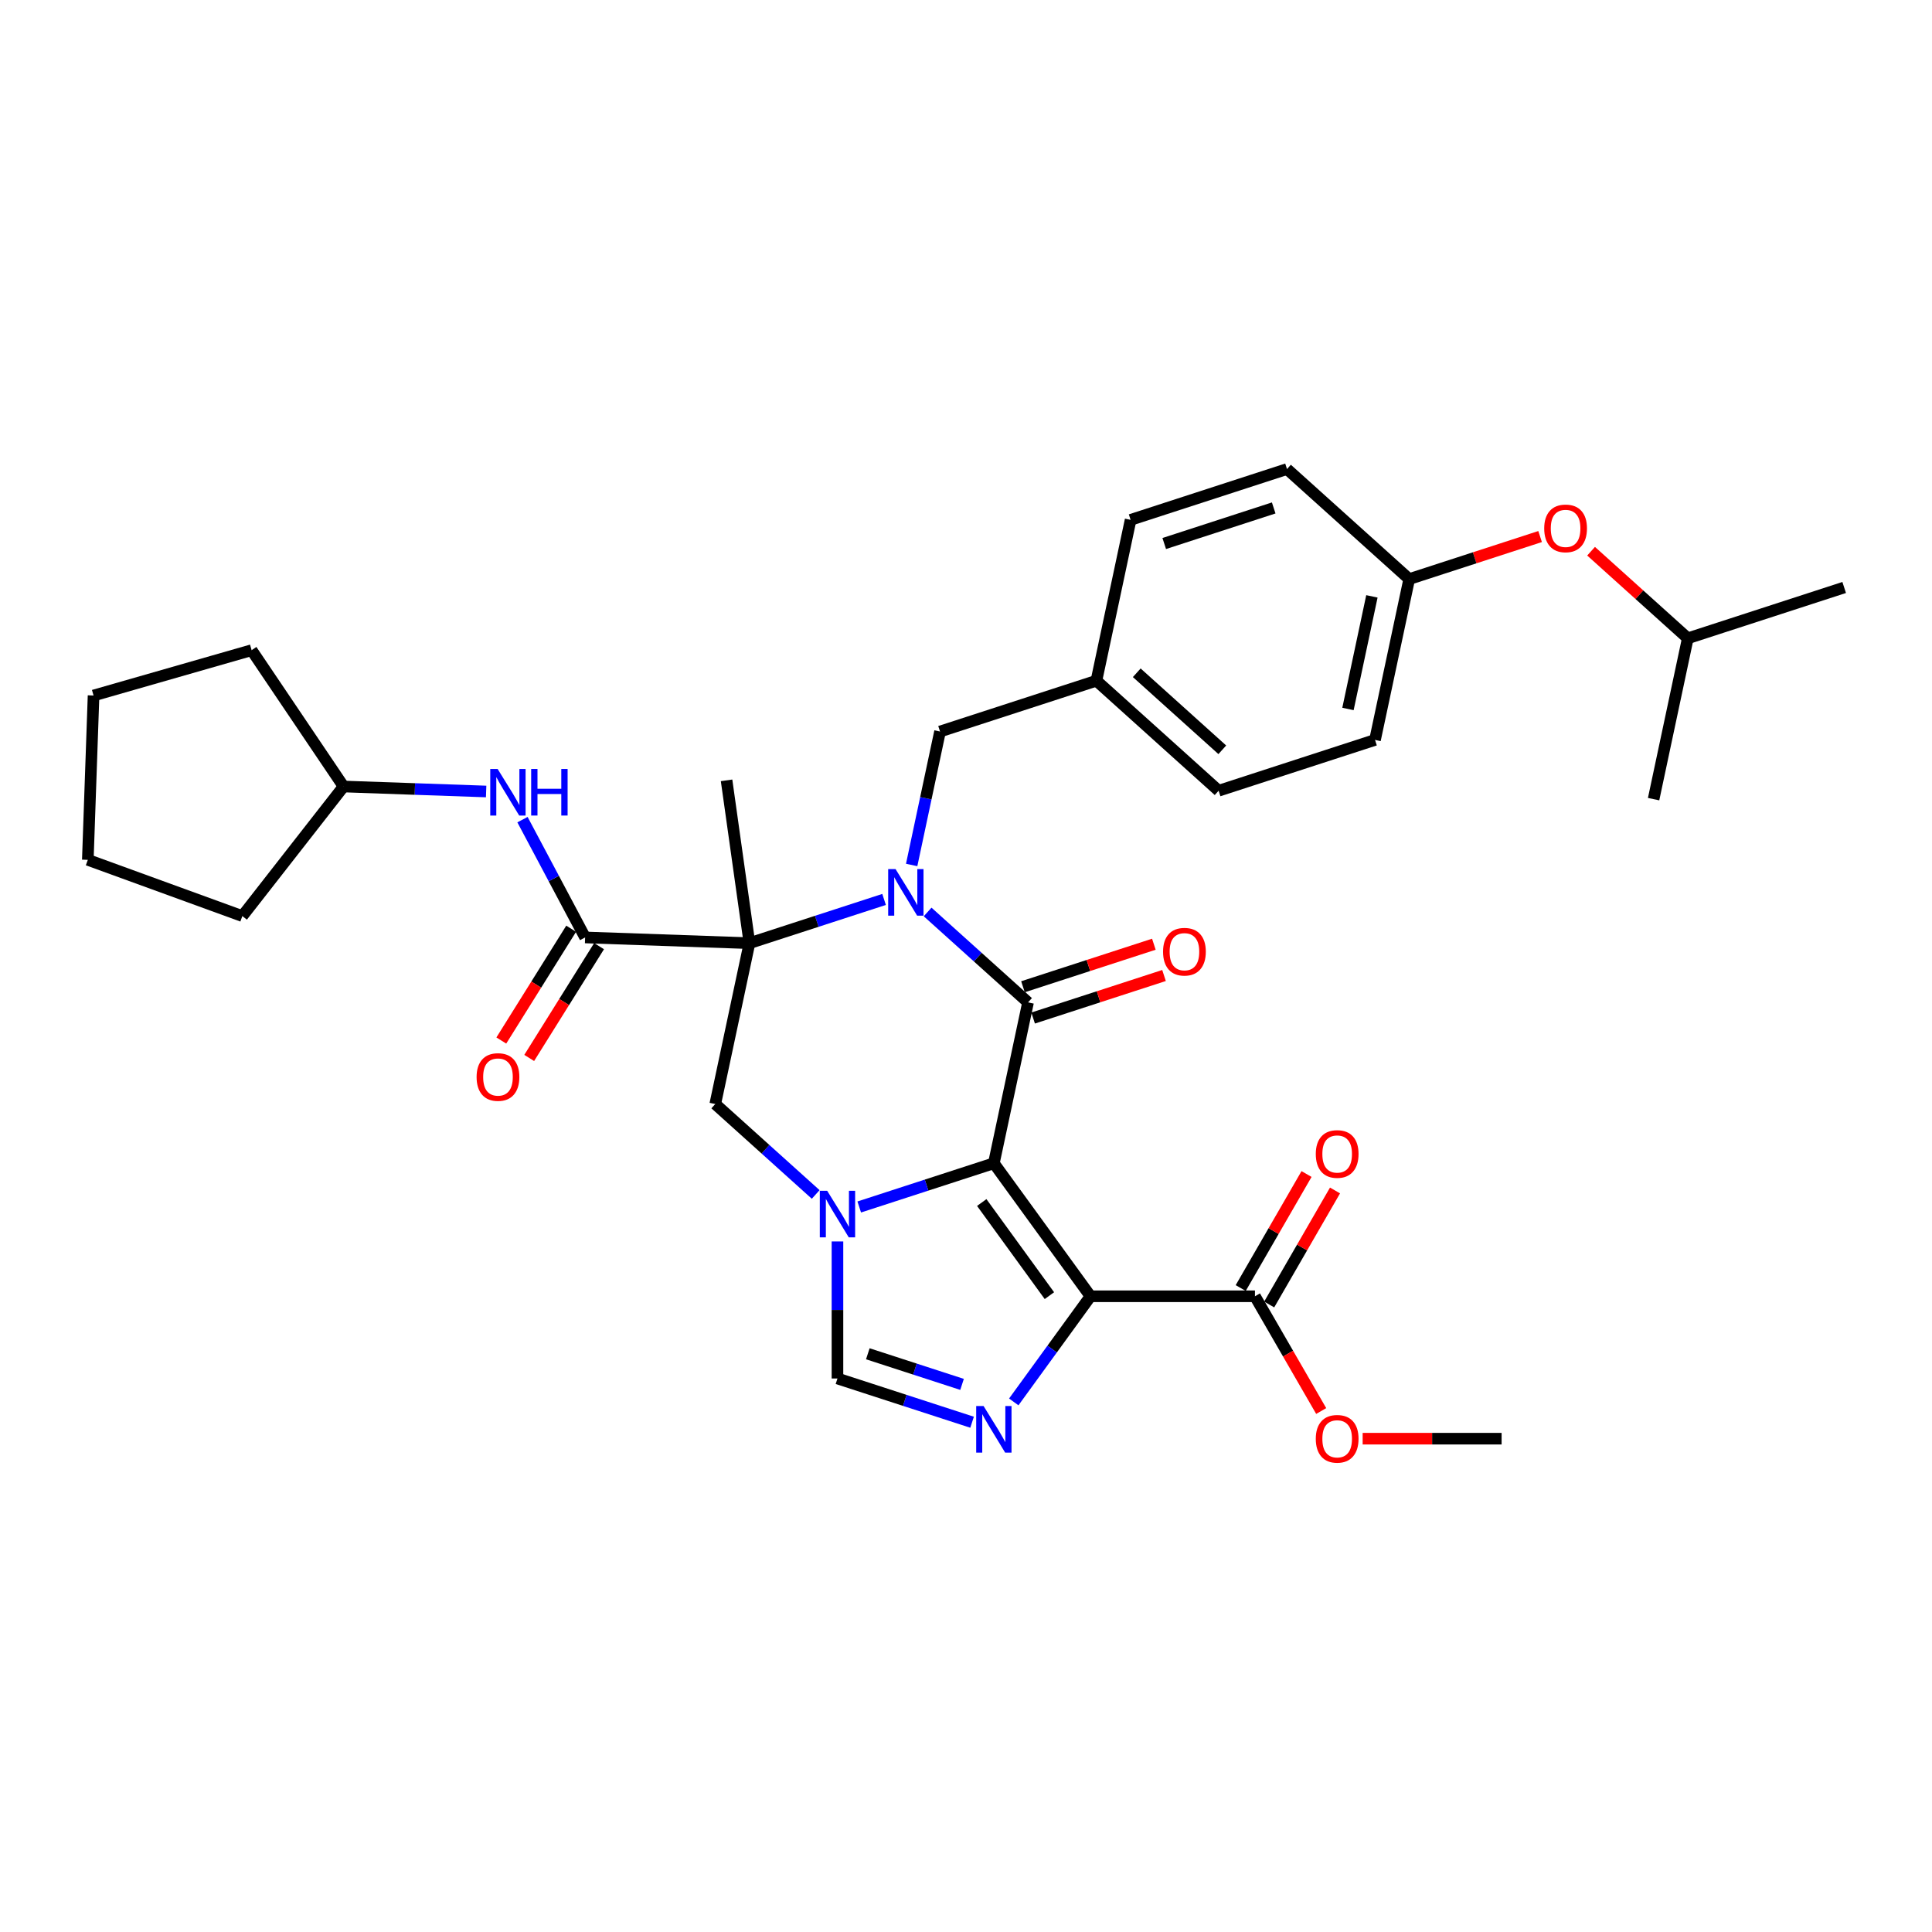 <?xml version='1.0' encoding='iso-8859-1'?>
<svg version='1.1' baseProfile='full'
              xmlns='http://www.w3.org/2000/svg'
                      xmlns:rdkit='http://www.rdkit.org/xml'
                      xmlns:xlink='http://www.w3.org/1999/xlink'
                  xml:space='preserve'
width='1000px' height='1000px' viewBox='0 0 1000 1000'>
<!-- END OF HEADER -->
<rect style='opacity:1.0;fill:#FFFFFF;stroke:none' width='1000' height='1000' x='0' y='0'> </rect>
<path class='bond-2' d='M 514.418,602.091 L 532.114,518.838' style='fill:none;fill-rule:evenodd;stroke:#000000;stroke-width:6px;stroke-linecap:butt;stroke-linejoin:miter;stroke-opacity:1' />
<path class='bond-3' d='M 514.418,602.091 L 564.446,670.949' style='fill:none;fill-rule:evenodd;stroke:#000000;stroke-width:6px;stroke-linecap:butt;stroke-linejoin:miter;stroke-opacity:1' />
<path class='bond-3' d='M 508.15,622.426 L 543.17,670.626' style='fill:none;fill-rule:evenodd;stroke:#000000;stroke-width:6px;stroke-linecap:butt;stroke-linejoin:miter;stroke-opacity:1' />
<path class='bond-4' d='M 514.418,602.091 L 479.579,613.411' style='fill:none;fill-rule:evenodd;stroke:#000000;stroke-width:6px;stroke-linecap:butt;stroke-linejoin:miter;stroke-opacity:1' />
<path class='bond-4' d='M 479.579,613.411 L 444.74,624.731' style='fill:none;fill-rule:evenodd;stroke:#0000FF;stroke-width:6px;stroke-linecap:butt;stroke-linejoin:miter;stroke-opacity:1' />
<path class='bond-0' d='M 480.131,472.033 L 506.123,495.436' style='fill:none;fill-rule:evenodd;stroke:#0000FF;stroke-width:6px;stroke-linecap:butt;stroke-linejoin:miter;stroke-opacity:1' />
<path class='bond-0' d='M 506.123,495.436 L 532.114,518.838' style='fill:none;fill-rule:evenodd;stroke:#000000;stroke-width:6px;stroke-linecap:butt;stroke-linejoin:miter;stroke-opacity:1' />
<path class='bond-11' d='M 471.877,447.707 L 479.217,413.17' style='fill:none;fill-rule:evenodd;stroke:#0000FF;stroke-width:6px;stroke-linecap:butt;stroke-linejoin:miter;stroke-opacity:1' />
<path class='bond-11' d='M 479.217,413.17 L 486.558,378.634' style='fill:none;fill-rule:evenodd;stroke:#000000;stroke-width:6px;stroke-linecap:butt;stroke-linejoin:miter;stroke-opacity:1' />
<path class='bond-34' d='M 457.594,465.548 L 422.754,476.868' style='fill:none;fill-rule:evenodd;stroke:#0000FF;stroke-width:6px;stroke-linecap:butt;stroke-linejoin:miter;stroke-opacity:1' />
<path class='bond-34' d='M 422.754,476.868 L 387.915,488.188' style='fill:none;fill-rule:evenodd;stroke:#000000;stroke-width:6px;stroke-linecap:butt;stroke-linejoin:miter;stroke-opacity:1' />
<path class='bond-1' d='M 387.915,488.188 L 370.219,571.441' style='fill:none;fill-rule:evenodd;stroke:#000000;stroke-width:6px;stroke-linecap:butt;stroke-linejoin:miter;stroke-opacity:1' />
<path class='bond-6' d='M 387.915,488.188 L 302.854,485.218' style='fill:none;fill-rule:evenodd;stroke:#000000;stroke-width:6px;stroke-linecap:butt;stroke-linejoin:miter;stroke-opacity:1' />
<path class='bond-15' d='M 387.915,488.188 L 376.07,403.904' style='fill:none;fill-rule:evenodd;stroke:#000000;stroke-width:6px;stroke-linecap:butt;stroke-linejoin:miter;stroke-opacity:1' />
<path class='bond-12' d='M 534.744,526.933 L 568.621,515.926' style='fill:none;fill-rule:evenodd;stroke:#000000;stroke-width:6px;stroke-linecap:butt;stroke-linejoin:miter;stroke-opacity:1' />
<path class='bond-12' d='M 568.621,515.926 L 602.498,504.918' style='fill:none;fill-rule:evenodd;stroke:#FF0000;stroke-width:6px;stroke-linecap:butt;stroke-linejoin:miter;stroke-opacity:1' />
<path class='bond-12' d='M 529.484,510.744 L 563.361,499.736' style='fill:none;fill-rule:evenodd;stroke:#000000;stroke-width:6px;stroke-linecap:butt;stroke-linejoin:miter;stroke-opacity:1' />
<path class='bond-12' d='M 563.361,499.736 L 597.238,488.729' style='fill:none;fill-rule:evenodd;stroke:#FF0000;stroke-width:6px;stroke-linecap:butt;stroke-linejoin:miter;stroke-opacity:1' />
<path class='bond-5' d='M 564.446,670.949 L 544.583,698.288' style='fill:none;fill-rule:evenodd;stroke:#000000;stroke-width:6px;stroke-linecap:butt;stroke-linejoin:miter;stroke-opacity:1' />
<path class='bond-5' d='M 544.583,698.288 L 524.72,725.627' style='fill:none;fill-rule:evenodd;stroke:#0000FF;stroke-width:6px;stroke-linecap:butt;stroke-linejoin:miter;stroke-opacity:1' />
<path class='bond-9' d='M 564.446,670.949 L 649.559,670.949' style='fill:none;fill-rule:evenodd;stroke:#000000;stroke-width:6px;stroke-linecap:butt;stroke-linejoin:miter;stroke-opacity:1' />
<path class='bond-7' d='M 422.202,618.246 L 396.211,594.844' style='fill:none;fill-rule:evenodd;stroke:#0000FF;stroke-width:6px;stroke-linecap:butt;stroke-linejoin:miter;stroke-opacity:1' />
<path class='bond-7' d='M 396.211,594.844 L 370.219,571.441' style='fill:none;fill-rule:evenodd;stroke:#000000;stroke-width:6px;stroke-linecap:butt;stroke-linejoin:miter;stroke-opacity:1' />
<path class='bond-8' d='M 433.471,642.573 L 433.471,678.039' style='fill:none;fill-rule:evenodd;stroke:#0000FF;stroke-width:6px;stroke-linecap:butt;stroke-linejoin:miter;stroke-opacity:1' />
<path class='bond-8' d='M 433.471,678.039 L 433.471,713.506' style='fill:none;fill-rule:evenodd;stroke:#000000;stroke-width:6px;stroke-linecap:butt;stroke-linejoin:miter;stroke-opacity:1' />
<path class='bond-33' d='M 503.149,736.145 L 468.31,724.826' style='fill:none;fill-rule:evenodd;stroke:#0000FF;stroke-width:6px;stroke-linecap:butt;stroke-linejoin:miter;stroke-opacity:1' />
<path class='bond-33' d='M 468.31,724.826 L 433.471,713.506' style='fill:none;fill-rule:evenodd;stroke:#000000;stroke-width:6px;stroke-linecap:butt;stroke-linejoin:miter;stroke-opacity:1' />
<path class='bond-33' d='M 497.957,716.56 L 473.57,708.636' style='fill:none;fill-rule:evenodd;stroke:#0000FF;stroke-width:6px;stroke-linecap:butt;stroke-linejoin:miter;stroke-opacity:1' />
<path class='bond-33' d='M 473.57,708.636 L 449.183,700.712' style='fill:none;fill-rule:evenodd;stroke:#000000;stroke-width:6px;stroke-linecap:butt;stroke-linejoin:miter;stroke-opacity:1' />
<path class='bond-10' d='M 302.854,485.218 L 286.645,454.733' style='fill:none;fill-rule:evenodd;stroke:#000000;stroke-width:6px;stroke-linecap:butt;stroke-linejoin:miter;stroke-opacity:1' />
<path class='bond-10' d='M 286.645,454.733 L 270.436,424.247' style='fill:none;fill-rule:evenodd;stroke:#0000FF;stroke-width:6px;stroke-linecap:butt;stroke-linejoin:miter;stroke-opacity:1' />
<path class='bond-13' d='M 295.636,480.707 L 277.558,509.639' style='fill:none;fill-rule:evenodd;stroke:#000000;stroke-width:6px;stroke-linecap:butt;stroke-linejoin:miter;stroke-opacity:1' />
<path class='bond-13' d='M 277.558,509.639 L 259.479,538.571' style='fill:none;fill-rule:evenodd;stroke:#FF0000;stroke-width:6px;stroke-linecap:butt;stroke-linejoin:miter;stroke-opacity:1' />
<path class='bond-13' d='M 310.072,489.728 L 291.994,518.66' style='fill:none;fill-rule:evenodd;stroke:#000000;stroke-width:6px;stroke-linecap:butt;stroke-linejoin:miter;stroke-opacity:1' />
<path class='bond-13' d='M 291.994,518.66 L 273.915,547.592' style='fill:none;fill-rule:evenodd;stroke:#FF0000;stroke-width:6px;stroke-linecap:butt;stroke-linejoin:miter;stroke-opacity:1' />
<path class='bond-14' d='M 656.93,675.205 L 673.967,645.695' style='fill:none;fill-rule:evenodd;stroke:#000000;stroke-width:6px;stroke-linecap:butt;stroke-linejoin:miter;stroke-opacity:1' />
<path class='bond-14' d='M 673.967,645.695 L 691.005,616.185' style='fill:none;fill-rule:evenodd;stroke:#FF0000;stroke-width:6px;stroke-linecap:butt;stroke-linejoin:miter;stroke-opacity:1' />
<path class='bond-14' d='M 642.188,666.694 L 659.225,637.184' style='fill:none;fill-rule:evenodd;stroke:#000000;stroke-width:6px;stroke-linecap:butt;stroke-linejoin:miter;stroke-opacity:1' />
<path class='bond-14' d='M 659.225,637.184 L 676.263,607.674' style='fill:none;fill-rule:evenodd;stroke:#FF0000;stroke-width:6px;stroke-linecap:butt;stroke-linejoin:miter;stroke-opacity:1' />
<path class='bond-19' d='M 649.559,670.949 L 666.704,700.646' style='fill:none;fill-rule:evenodd;stroke:#000000;stroke-width:6px;stroke-linecap:butt;stroke-linejoin:miter;stroke-opacity:1' />
<path class='bond-19' d='M 666.704,700.646 L 683.85,730.343' style='fill:none;fill-rule:evenodd;stroke:#FF0000;stroke-width:6px;stroke-linecap:butt;stroke-linejoin:miter;stroke-opacity:1' />
<path class='bond-20' d='M 251.627,409.674 L 214.731,408.386' style='fill:none;fill-rule:evenodd;stroke:#0000FF;stroke-width:6px;stroke-linecap:butt;stroke-linejoin:miter;stroke-opacity:1' />
<path class='bond-20' d='M 214.731,408.386 L 177.835,407.097' style='fill:none;fill-rule:evenodd;stroke:#000000;stroke-width:6px;stroke-linecap:butt;stroke-linejoin:miter;stroke-opacity:1' />
<path class='bond-17' d='M 486.558,378.634 L 567.506,352.333' style='fill:none;fill-rule:evenodd;stroke:#000000;stroke-width:6px;stroke-linecap:butt;stroke-linejoin:miter;stroke-opacity:1' />
<path class='bond-16' d='M 797.155,277.715 L 763.277,288.722' style='fill:none;fill-rule:evenodd;stroke:#FF0000;stroke-width:6px;stroke-linecap:butt;stroke-linejoin:miter;stroke-opacity:1' />
<path class='bond-16' d='M 763.277,288.722 L 729.4,299.73' style='fill:none;fill-rule:evenodd;stroke:#000000;stroke-width:6px;stroke-linecap:butt;stroke-linejoin:miter;stroke-opacity:1' />
<path class='bond-25' d='M 823.54,285.307 L 848.569,307.844' style='fill:none;fill-rule:evenodd;stroke:#FF0000;stroke-width:6px;stroke-linecap:butt;stroke-linejoin:miter;stroke-opacity:1' />
<path class='bond-25' d='M 848.569,307.844 L 873.598,330.38' style='fill:none;fill-rule:evenodd;stroke:#000000;stroke-width:6px;stroke-linecap:butt;stroke-linejoin:miter;stroke-opacity:1' />
<path class='bond-21' d='M 567.506,352.333 L 585.202,269.08' style='fill:none;fill-rule:evenodd;stroke:#000000;stroke-width:6px;stroke-linecap:butt;stroke-linejoin:miter;stroke-opacity:1' />
<path class='bond-22' d='M 567.506,352.333 L 630.757,409.284' style='fill:none;fill-rule:evenodd;stroke:#000000;stroke-width:6px;stroke-linecap:butt;stroke-linejoin:miter;stroke-opacity:1' />
<path class='bond-22' d='M 588.384,348.225 L 632.659,388.091' style='fill:none;fill-rule:evenodd;stroke:#000000;stroke-width:6px;stroke-linecap:butt;stroke-linejoin:miter;stroke-opacity:1' />
<path class='bond-18' d='M 729.4,299.73 L 711.704,382.983' style='fill:none;fill-rule:evenodd;stroke:#000000;stroke-width:6px;stroke-linecap:butt;stroke-linejoin:miter;stroke-opacity:1' />
<path class='bond-18' d='M 710.095,308.679 L 697.708,366.956' style='fill:none;fill-rule:evenodd;stroke:#000000;stroke-width:6px;stroke-linecap:butt;stroke-linejoin:miter;stroke-opacity:1' />
<path class='bond-35' d='M 729.4,299.73 L 666.149,242.778' style='fill:none;fill-rule:evenodd;stroke:#000000;stroke-width:6px;stroke-linecap:butt;stroke-linejoin:miter;stroke-opacity:1' />
<path class='bond-26' d='M 705.308,744.659 L 741.268,744.659' style='fill:none;fill-rule:evenodd;stroke:#FF0000;stroke-width:6px;stroke-linecap:butt;stroke-linejoin:miter;stroke-opacity:1' />
<path class='bond-26' d='M 741.268,744.659 L 777.228,744.659' style='fill:none;fill-rule:evenodd;stroke:#000000;stroke-width:6px;stroke-linecap:butt;stroke-linejoin:miter;stroke-opacity:1' />
<path class='bond-27' d='M 177.835,407.097 L 125.434,474.167' style='fill:none;fill-rule:evenodd;stroke:#000000;stroke-width:6px;stroke-linecap:butt;stroke-linejoin:miter;stroke-opacity:1' />
<path class='bond-28' d='M 177.835,407.097 L 130.241,336.535' style='fill:none;fill-rule:evenodd;stroke:#000000;stroke-width:6px;stroke-linecap:butt;stroke-linejoin:miter;stroke-opacity:1' />
<path class='bond-23' d='M 585.202,269.08 L 666.149,242.778' style='fill:none;fill-rule:evenodd;stroke:#000000;stroke-width:6px;stroke-linecap:butt;stroke-linejoin:miter;stroke-opacity:1' />
<path class='bond-23' d='M 602.604,281.324 L 659.267,262.913' style='fill:none;fill-rule:evenodd;stroke:#000000;stroke-width:6px;stroke-linecap:butt;stroke-linejoin:miter;stroke-opacity:1' />
<path class='bond-24' d='M 630.757,409.284 L 711.704,382.983' style='fill:none;fill-rule:evenodd;stroke:#000000;stroke-width:6px;stroke-linecap:butt;stroke-linejoin:miter;stroke-opacity:1' />
<path class='bond-29' d='M 873.598,330.38 L 954.545,304.079' style='fill:none;fill-rule:evenodd;stroke:#000000;stroke-width:6px;stroke-linecap:butt;stroke-linejoin:miter;stroke-opacity:1' />
<path class='bond-30' d='M 873.598,330.38 L 855.902,413.633' style='fill:none;fill-rule:evenodd;stroke:#000000;stroke-width:6px;stroke-linecap:butt;stroke-linejoin:miter;stroke-opacity:1' />
<path class='bond-32' d='M 125.434,474.167 L 45.455,445.057' style='fill:none;fill-rule:evenodd;stroke:#000000;stroke-width:6px;stroke-linecap:butt;stroke-linejoin:miter;stroke-opacity:1' />
<path class='bond-31' d='M 130.241,336.535 L 48.425,359.996' style='fill:none;fill-rule:evenodd;stroke:#000000;stroke-width:6px;stroke-linecap:butt;stroke-linejoin:miter;stroke-opacity:1' />
<path class='bond-36' d='M 48.425,359.996 L 45.455,445.057' style='fill:none;fill-rule:evenodd;stroke:#000000;stroke-width:6px;stroke-linecap:butt;stroke-linejoin:miter;stroke-opacity:1' />
<path  class='atom-1' d='M 463.534 449.835
L 471.433 462.602
Q 472.216 463.861, 473.476 466.142
Q 474.735 468.423, 474.803 468.56
L 474.803 449.835
L 478.004 449.835
L 478.004 473.939
L 474.701 473.939
L 466.224 459.98
Q 465.237 458.346, 464.181 456.474
Q 463.16 454.601, 462.854 454.022
L 462.854 473.939
L 459.721 473.939
L 459.721 449.835
L 463.534 449.835
' fill='#0000FF'/>
<path  class='atom-5' d='M 428.143 616.341
L 436.041 629.108
Q 436.824 630.367, 438.084 632.648
Q 439.343 634.929, 439.411 635.066
L 439.411 616.341
L 442.612 616.341
L 442.612 640.445
L 439.309 640.445
L 430.832 626.486
Q 429.845 624.852, 428.789 622.98
Q 427.768 621.107, 427.462 620.528
L 427.462 640.445
L 424.329 640.445
L 424.329 616.341
L 428.143 616.341
' fill='#0000FF'/>
<path  class='atom-6' d='M 509.09 727.755
L 516.988 740.522
Q 517.771 741.782, 519.031 744.063
Q 520.291 746.344, 520.359 746.48
L 520.359 727.755
L 523.559 727.755
L 523.559 751.859
L 520.256 751.859
L 511.779 737.9
Q 510.792 736.266, 509.737 734.394
Q 508.715 732.521, 508.409 731.943
L 508.409 751.859
L 505.277 751.859
L 505.277 727.755
L 509.09 727.755
' fill='#0000FF'/>
<path  class='atom-11' d='M 257.568 398.016
L 265.467 410.782
Q 266.25 412.042, 267.509 414.323
Q 268.769 416.604, 268.837 416.74
L 268.837 398.016
L 272.037 398.016
L 272.037 422.12
L 268.735 422.12
L 260.258 408.161
Q 259.27 406.527, 258.215 404.654
Q 257.194 402.782, 256.887 402.203
L 256.887 422.12
L 253.755 422.12
L 253.755 398.016
L 257.568 398.016
' fill='#0000FF'/>
<path  class='atom-11' d='M 274.931 398.016
L 278.2 398.016
L 278.2 408.263
L 290.524 408.263
L 290.524 398.016
L 293.792 398.016
L 293.792 422.12
L 290.524 422.12
L 290.524 410.987
L 278.2 410.987
L 278.2 422.12
L 274.931 422.12
L 274.931 398.016
' fill='#0000FF'/>
<path  class='atom-13' d='M 601.996 492.605
Q 601.996 486.818, 604.856 483.583
Q 607.716 480.349, 613.061 480.349
Q 618.406 480.349, 621.266 483.583
Q 624.126 486.818, 624.126 492.605
Q 624.126 498.461, 621.232 501.797
Q 618.338 505.1, 613.061 505.1
Q 607.75 505.1, 604.856 501.797
Q 601.996 498.495, 601.996 492.605
M 613.061 502.376
Q 616.738 502.376, 618.712 499.925
Q 620.721 497.44, 620.721 492.605
Q 620.721 487.873, 618.712 485.49
Q 616.738 483.073, 613.061 483.073
Q 609.384 483.073, 607.375 485.456
Q 605.401 487.839, 605.401 492.605
Q 605.401 497.474, 607.375 499.925
Q 609.384 502.376, 613.061 502.376
' fill='#FF0000'/>
<path  class='atom-14' d='M 246.687 557.466
Q 246.687 551.678, 249.546 548.444
Q 252.406 545.209, 257.751 545.209
Q 263.096 545.209, 265.956 548.444
Q 268.816 551.678, 268.816 557.466
Q 268.816 563.321, 265.922 566.658
Q 263.028 569.96, 257.751 569.96
Q 252.44 569.96, 249.546 566.658
Q 246.687 563.355, 246.687 557.466
M 257.751 567.237
Q 261.428 567.237, 263.403 564.785
Q 265.412 562.3, 265.412 557.466
Q 265.412 552.733, 263.403 550.35
Q 261.428 547.933, 257.751 547.933
Q 254.074 547.933, 252.066 550.316
Q 250.091 552.699, 250.091 557.466
Q 250.091 562.334, 252.066 564.785
Q 254.074 567.237, 257.751 567.237
' fill='#FF0000'/>
<path  class='atom-15' d='M 681.05 597.307
Q 681.05 591.52, 683.91 588.285
Q 686.77 585.051, 692.115 585.051
Q 697.46 585.051, 700.32 588.285
Q 703.18 591.52, 703.18 597.307
Q 703.18 603.163, 700.286 606.5
Q 697.392 609.802, 692.115 609.802
Q 686.804 609.802, 683.91 606.5
Q 681.05 603.197, 681.05 597.307
M 692.115 607.078
Q 695.792 607.078, 697.767 604.627
Q 699.775 602.142, 699.775 597.307
Q 699.775 592.575, 697.767 590.192
Q 695.792 587.775, 692.115 587.775
Q 688.438 587.775, 686.43 590.158
Q 684.455 592.541, 684.455 597.307
Q 684.455 602.176, 686.43 604.627
Q 688.438 607.078, 692.115 607.078
' fill='#FF0000'/>
<path  class='atom-17' d='M 799.282 273.497
Q 799.282 267.709, 802.142 264.475
Q 805.002 261.24, 810.347 261.24
Q 815.692 261.24, 818.552 264.475
Q 821.412 267.709, 821.412 273.497
Q 821.412 279.352, 818.518 282.689
Q 815.624 285.991, 810.347 285.991
Q 805.036 285.991, 802.142 282.689
Q 799.282 279.386, 799.282 273.497
M 810.347 283.268
Q 814.024 283.268, 815.999 280.816
Q 818.007 278.331, 818.007 273.497
Q 818.007 268.764, 815.999 266.381
Q 814.024 263.964, 810.347 263.964
Q 806.67 263.964, 804.662 266.347
Q 802.687 268.73, 802.687 273.497
Q 802.687 278.365, 804.662 280.816
Q 806.67 283.268, 810.347 283.268
' fill='#FF0000'/>
<path  class='atom-20' d='M 681.05 744.727
Q 681.05 738.94, 683.91 735.705
Q 686.77 732.471, 692.115 732.471
Q 697.46 732.471, 700.32 735.705
Q 703.18 738.94, 703.18 744.727
Q 703.18 750.583, 700.286 753.919
Q 697.392 757.222, 692.115 757.222
Q 686.804 757.222, 683.91 753.919
Q 681.05 750.617, 681.05 744.727
M 692.115 754.498
Q 695.792 754.498, 697.767 752.047
Q 699.775 749.562, 699.775 744.727
Q 699.775 739.995, 697.767 737.612
Q 695.792 735.195, 692.115 735.195
Q 688.438 735.195, 686.43 737.578
Q 684.455 739.961, 684.455 744.727
Q 684.455 749.596, 686.43 752.047
Q 688.438 754.498, 692.115 754.498
' fill='#FF0000'/>
</svg>
